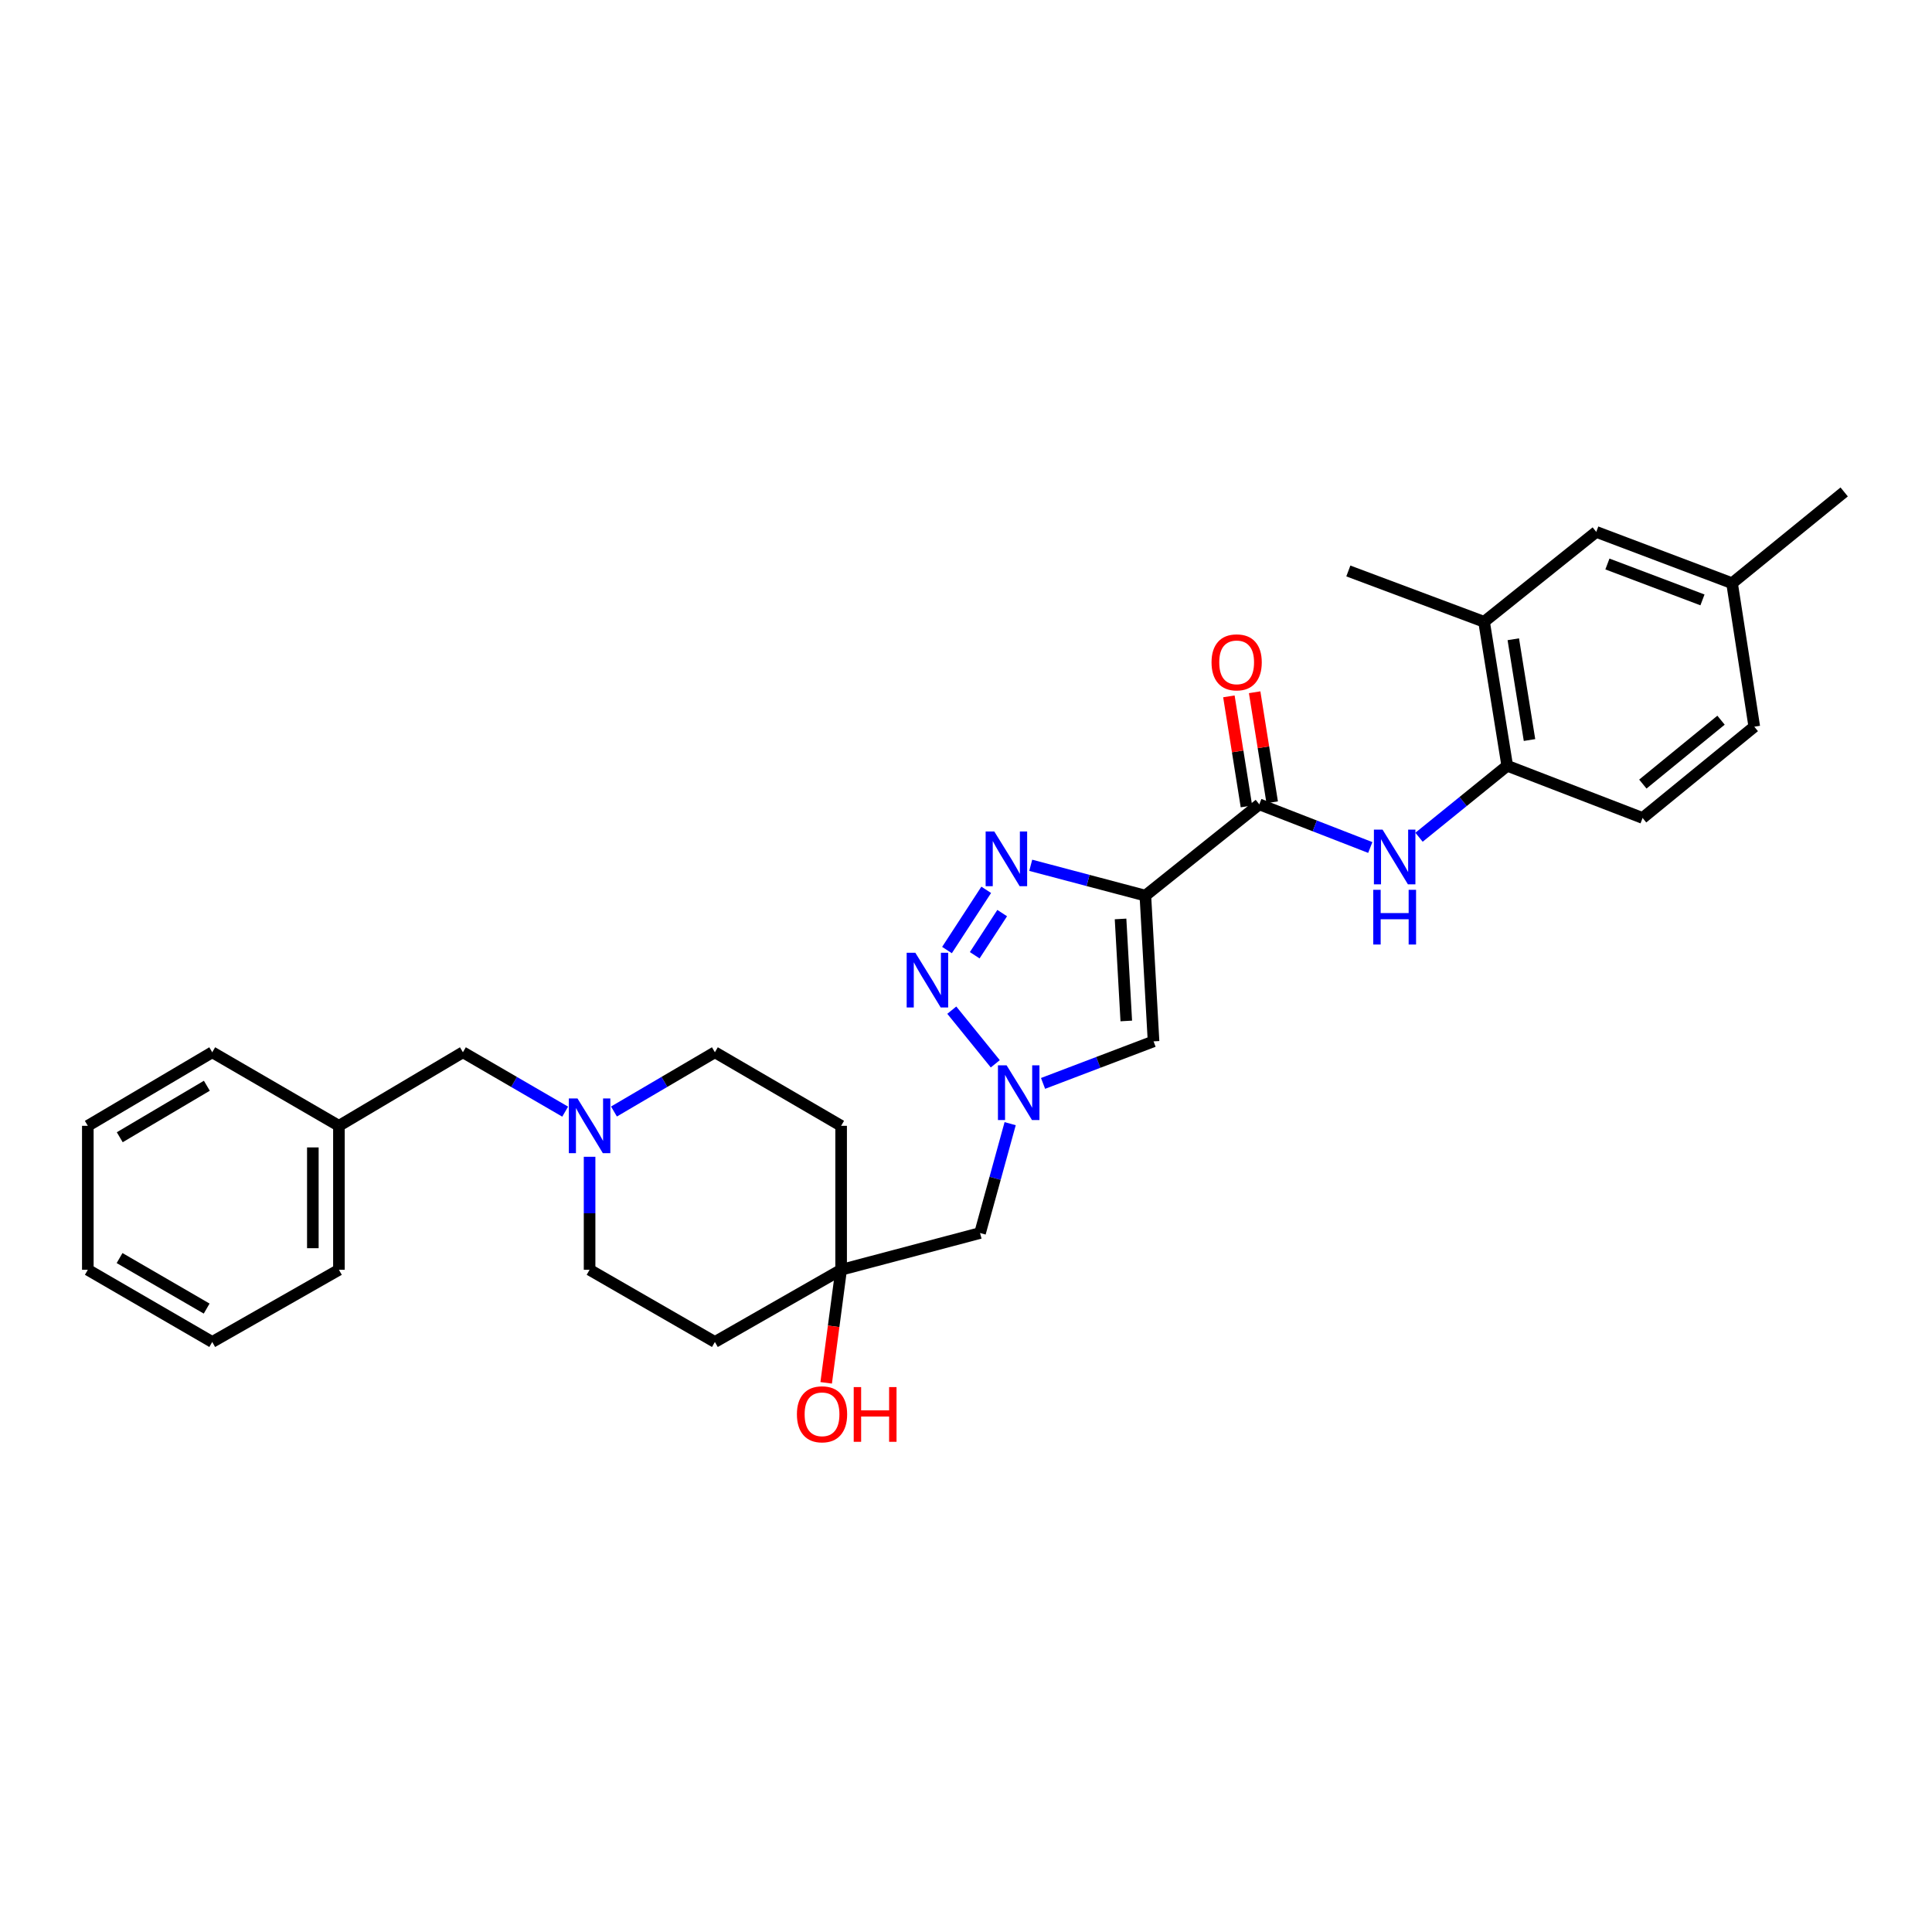 <?xml version='1.0' encoding='iso-8859-1'?>
<svg version='1.1' baseProfile='full'
              xmlns='http://www.w3.org/2000/svg'
                      xmlns:rdkit='http://www.rdkit.org/xml'
                      xmlns:xlink='http://www.w3.org/1999/xlink'
                  xml:space='preserve'
width='1000px' height='1000px' viewBox='0 0 1000 1000'>
<!-- END OF HEADER -->
<rect style='opacity:1.0;fill:#FFFFFF;stroke:none' width='1000' height='1000' x='0' y='0'> </rect>
<path class='bond-0' d='M 592.838,463.572 L 563.173,455.723' style='fill:none;fill-rule:evenodd;stroke:#000000;stroke-width:6px;stroke-linecap:butt;stroke-linejoin:miter;stroke-opacity:1' />
<path class='bond-0' d='M 563.173,455.723 L 533.507,447.874' style='fill:none;fill-rule:evenodd;stroke:#0000FF;stroke-width:6px;stroke-linecap:butt;stroke-linejoin:miter;stroke-opacity:1' />
<path class='bond-3' d='M 592.838,463.572 L 597.075,539.005' style='fill:none;fill-rule:evenodd;stroke:#000000;stroke-width:6px;stroke-linecap:butt;stroke-linejoin:miter;stroke-opacity:1' />
<path class='bond-3' d='M 579.996,475.644 L 582.962,528.447' style='fill:none;fill-rule:evenodd;stroke:#000000;stroke-width:6px;stroke-linecap:butt;stroke-linejoin:miter;stroke-opacity:1' />
<path class='bond-4' d='M 592.838,463.572 L 651.818,416.328' style='fill:none;fill-rule:evenodd;stroke:#000000;stroke-width:6px;stroke-linecap:butt;stroke-linejoin:miter;stroke-opacity:1' />
<path class='bond-1' d='M 510.465,460.572 L 490.161,491.745' style='fill:none;fill-rule:evenodd;stroke:#0000FF;stroke-width:6px;stroke-linecap:butt;stroke-linejoin:miter;stroke-opacity:1' />
<path class='bond-1' d='M 518.73,472.615 L 504.517,494.436' style='fill:none;fill-rule:evenodd;stroke:#0000FF;stroke-width:6px;stroke-linecap:butt;stroke-linejoin:miter;stroke-opacity:1' />
<path class='bond-30' d='M 492.645,522.858 L 515.159,550.625' style='fill:none;fill-rule:evenodd;stroke:#0000FF;stroke-width:6px;stroke-linecap:butt;stroke-linejoin:miter;stroke-opacity:1' />
<path class='bond-2' d='M 539.881,560.769 L 568.478,549.887' style='fill:none;fill-rule:evenodd;stroke:#0000FF;stroke-width:6px;stroke-linecap:butt;stroke-linejoin:miter;stroke-opacity:1' />
<path class='bond-2' d='M 568.478,549.887 L 597.075,539.005' style='fill:none;fill-rule:evenodd;stroke:#000000;stroke-width:6px;stroke-linecap:butt;stroke-linejoin:miter;stroke-opacity:1' />
<path class='bond-9' d='M 522.857,581.61 L 515.065,609.91' style='fill:none;fill-rule:evenodd;stroke:#0000FF;stroke-width:6px;stroke-linecap:butt;stroke-linejoin:miter;stroke-opacity:1' />
<path class='bond-9' d='M 515.065,609.91 L 507.274,638.209' style='fill:none;fill-rule:evenodd;stroke:#000000;stroke-width:6px;stroke-linecap:butt;stroke-linejoin:miter;stroke-opacity:1' />
<path class='bond-5' d='M 651.818,416.328 L 680.536,427.497' style='fill:none;fill-rule:evenodd;stroke:#000000;stroke-width:6px;stroke-linecap:butt;stroke-linejoin:miter;stroke-opacity:1' />
<path class='bond-5' d='M 680.536,427.497 L 709.254,438.665' style='fill:none;fill-rule:evenodd;stroke:#0000FF;stroke-width:6px;stroke-linecap:butt;stroke-linejoin:miter;stroke-opacity:1' />
<path class='bond-11' d='M 658.483,415.266 L 653.943,386.787' style='fill:none;fill-rule:evenodd;stroke:#000000;stroke-width:6px;stroke-linecap:butt;stroke-linejoin:miter;stroke-opacity:1' />
<path class='bond-11' d='M 653.943,386.787 L 649.404,358.308' style='fill:none;fill-rule:evenodd;stroke:#FF0000;stroke-width:6px;stroke-linecap:butt;stroke-linejoin:miter;stroke-opacity:1' />
<path class='bond-11' d='M 645.153,417.391 L 640.613,388.912' style='fill:none;fill-rule:evenodd;stroke:#000000;stroke-width:6px;stroke-linecap:butt;stroke-linejoin:miter;stroke-opacity:1' />
<path class='bond-11' d='M 640.613,388.912 L 636.074,360.433' style='fill:none;fill-rule:evenodd;stroke:#FF0000;stroke-width:6px;stroke-linecap:butt;stroke-linejoin:miter;stroke-opacity:1' />
<path class='bond-6' d='M 734.488,433.351 L 757.315,414.855' style='fill:none;fill-rule:evenodd;stroke:#0000FF;stroke-width:6px;stroke-linecap:butt;stroke-linejoin:miter;stroke-opacity:1' />
<path class='bond-6' d='M 757.315,414.855 L 780.141,396.359' style='fill:none;fill-rule:evenodd;stroke:#000000;stroke-width:6px;stroke-linecap:butt;stroke-linejoin:miter;stroke-opacity:1' />
<path class='bond-10' d='M 780.141,396.359 L 768.157,321.841' style='fill:none;fill-rule:evenodd;stroke:#000000;stroke-width:6px;stroke-linecap:butt;stroke-linejoin:miter;stroke-opacity:1' />
<path class='bond-10' d='M 791.67,383.038 L 783.282,330.875' style='fill:none;fill-rule:evenodd;stroke:#000000;stroke-width:6px;stroke-linecap:butt;stroke-linejoin:miter;stroke-opacity:1' />
<path class='bond-15' d='M 780.141,396.359 L 850.204,423.378' style='fill:none;fill-rule:evenodd;stroke:#000000;stroke-width:6px;stroke-linecap:butt;stroke-linejoin:miter;stroke-opacity:1' />
<path class='bond-7' d='M 305.168,598.747 L 305.168,627.995' style='fill:none;fill-rule:evenodd;stroke:#0000FF;stroke-width:6px;stroke-linecap:butt;stroke-linejoin:miter;stroke-opacity:1' />
<path class='bond-7' d='M 305.168,627.995 L 305.168,657.242' style='fill:none;fill-rule:evenodd;stroke:#000000;stroke-width:6px;stroke-linecap:butt;stroke-linejoin:miter;stroke-opacity:1' />
<path class='bond-16' d='M 292.533,575.387 L 266.068,560.019' style='fill:none;fill-rule:evenodd;stroke:#0000FF;stroke-width:6px;stroke-linecap:butt;stroke-linejoin:miter;stroke-opacity:1' />
<path class='bond-16' d='M 266.068,560.019 L 239.604,544.652' style='fill:none;fill-rule:evenodd;stroke:#000000;stroke-width:6px;stroke-linecap:butt;stroke-linejoin:miter;stroke-opacity:1' />
<path class='bond-32' d='M 317.788,575.316 L 343.908,559.984' style='fill:none;fill-rule:evenodd;stroke:#0000FF;stroke-width:6px;stroke-linecap:butt;stroke-linejoin:miter;stroke-opacity:1' />
<path class='bond-32' d='M 343.908,559.984 L 370.027,544.652' style='fill:none;fill-rule:evenodd;stroke:#000000;stroke-width:6px;stroke-linecap:butt;stroke-linejoin:miter;stroke-opacity:1' />
<path class='bond-8' d='M 435.366,657.242 L 507.274,638.209' style='fill:none;fill-rule:evenodd;stroke:#000000;stroke-width:6px;stroke-linecap:butt;stroke-linejoin:miter;stroke-opacity:1' />
<path class='bond-13' d='M 435.366,657.242 L 435.366,582.724' style='fill:none;fill-rule:evenodd;stroke:#000000;stroke-width:6px;stroke-linecap:butt;stroke-linejoin:miter;stroke-opacity:1' />
<path class='bond-14' d='M 435.366,657.242 L 370.027,694.602' style='fill:none;fill-rule:evenodd;stroke:#000000;stroke-width:6px;stroke-linecap:butt;stroke-linejoin:miter;stroke-opacity:1' />
<path class='bond-20' d='M 435.366,657.242 L 431.496,686.496' style='fill:none;fill-rule:evenodd;stroke:#000000;stroke-width:6px;stroke-linecap:butt;stroke-linejoin:miter;stroke-opacity:1' />
<path class='bond-20' d='M 431.496,686.496 L 427.626,715.751' style='fill:none;fill-rule:evenodd;stroke:#FF0000;stroke-width:6px;stroke-linecap:butt;stroke-linejoin:miter;stroke-opacity:1' />
<path class='bond-12' d='M 768.157,321.841 L 826.222,275.309' style='fill:none;fill-rule:evenodd;stroke:#000000;stroke-width:6px;stroke-linecap:butt;stroke-linejoin:miter;stroke-opacity:1' />
<path class='bond-23' d='M 768.157,321.841 L 697.899,295.534' style='fill:none;fill-rule:evenodd;stroke:#000000;stroke-width:6px;stroke-linecap:butt;stroke-linejoin:miter;stroke-opacity:1' />
<path class='bond-31' d='M 826.222,275.309 L 896.511,301.871' style='fill:none;fill-rule:evenodd;stroke:#000000;stroke-width:6px;stroke-linecap:butt;stroke-linejoin:miter;stroke-opacity:1' />
<path class='bond-31' d='M 831.994,291.92 L 881.196,310.513' style='fill:none;fill-rule:evenodd;stroke:#000000;stroke-width:6px;stroke-linecap:butt;stroke-linejoin:miter;stroke-opacity:1' />
<path class='bond-17' d='M 435.366,582.724 L 370.027,544.652' style='fill:none;fill-rule:evenodd;stroke:#000000;stroke-width:6px;stroke-linecap:butt;stroke-linejoin:miter;stroke-opacity:1' />
<path class='bond-18' d='M 370.027,694.602 L 305.168,657.242' style='fill:none;fill-rule:evenodd;stroke:#000000;stroke-width:6px;stroke-linecap:butt;stroke-linejoin:miter;stroke-opacity:1' />
<path class='bond-21' d='M 850.204,423.378 L 908.014,376.134' style='fill:none;fill-rule:evenodd;stroke:#000000;stroke-width:6px;stroke-linecap:butt;stroke-linejoin:miter;stroke-opacity:1' />
<path class='bond-21' d='M 850.334,405.839 L 890.801,372.768' style='fill:none;fill-rule:evenodd;stroke:#000000;stroke-width:6px;stroke-linecap:butt;stroke-linejoin:miter;stroke-opacity:1' />
<path class='bond-22' d='M 239.604,544.652 L 175.428,582.724' style='fill:none;fill-rule:evenodd;stroke:#000000;stroke-width:6px;stroke-linecap:butt;stroke-linejoin:miter;stroke-opacity:1' />
<path class='bond-19' d='M 896.511,301.871 L 908.014,376.134' style='fill:none;fill-rule:evenodd;stroke:#000000;stroke-width:6px;stroke-linecap:butt;stroke-linejoin:miter;stroke-opacity:1' />
<path class='bond-24' d='M 896.511,301.871 L 954.545,254.627' style='fill:none;fill-rule:evenodd;stroke:#000000;stroke-width:6px;stroke-linecap:butt;stroke-linejoin:miter;stroke-opacity:1' />
<path class='bond-25' d='M 175.428,582.724 L 175.428,657.242' style='fill:none;fill-rule:evenodd;stroke:#000000;stroke-width:6px;stroke-linecap:butt;stroke-linejoin:miter;stroke-opacity:1' />
<path class='bond-25' d='M 161.929,593.902 L 161.929,646.064' style='fill:none;fill-rule:evenodd;stroke:#000000;stroke-width:6px;stroke-linecap:butt;stroke-linejoin:miter;stroke-opacity:1' />
<path class='bond-26' d='M 175.428,582.724 L 109.856,544.652' style='fill:none;fill-rule:evenodd;stroke:#000000;stroke-width:6px;stroke-linecap:butt;stroke-linejoin:miter;stroke-opacity:1' />
<path class='bond-28' d='M 175.428,657.242 L 109.856,694.602' style='fill:none;fill-rule:evenodd;stroke:#000000;stroke-width:6px;stroke-linecap:butt;stroke-linejoin:miter;stroke-opacity:1' />
<path class='bond-27' d='M 109.856,544.652 L 45.455,582.724' style='fill:none;fill-rule:evenodd;stroke:#000000;stroke-width:6px;stroke-linecap:butt;stroke-linejoin:miter;stroke-opacity:1' />
<path class='bond-27' d='M 107.065,561.982 L 61.984,588.633' style='fill:none;fill-rule:evenodd;stroke:#000000;stroke-width:6px;stroke-linecap:butt;stroke-linejoin:miter;stroke-opacity:1' />
<path class='bond-29' d='M 45.455,582.724 L 45.455,657.242' style='fill:none;fill-rule:evenodd;stroke:#000000;stroke-width:6px;stroke-linecap:butt;stroke-linejoin:miter;stroke-opacity:1' />
<path class='bond-33' d='M 109.856,694.602 L 45.455,657.242' style='fill:none;fill-rule:evenodd;stroke:#000000;stroke-width:6px;stroke-linecap:butt;stroke-linejoin:miter;stroke-opacity:1' />
<path class='bond-33' d='M 106.969,677.322 L 61.888,651.17' style='fill:none;fill-rule:evenodd;stroke:#000000;stroke-width:6px;stroke-linecap:butt;stroke-linejoin:miter;stroke-opacity:1' />
<path  class='atom-1' d='M 514.647 430.38
L 523.927 445.38
Q 524.847 446.86, 526.327 449.54
Q 527.807 452.22, 527.887 452.38
L 527.887 430.38
L 531.647 430.38
L 531.647 458.7
L 527.767 458.7
L 517.807 442.3
Q 516.647 440.38, 515.407 438.18
Q 514.207 435.98, 513.847 435.3
L 513.847 458.7
L 510.167 458.7
L 510.167 430.38
L 514.647 430.38
' fill='#0000FF'/>
<path  class='atom-2' d='M 473.77 493.139
L 483.05 508.139
Q 483.97 509.619, 485.45 512.299
Q 486.93 514.979, 487.01 515.139
L 487.01 493.139
L 490.77 493.139
L 490.77 521.459
L 486.89 521.459
L 476.93 505.059
Q 475.77 503.139, 474.53 500.939
Q 473.33 498.739, 472.97 498.059
L 472.97 521.459
L 469.29 521.459
L 469.29 493.139
L 473.77 493.139
' fill='#0000FF'/>
<path  class='atom-3' d='M 521.014 551.406
L 530.294 566.406
Q 531.214 567.886, 532.694 570.566
Q 534.174 573.246, 534.254 573.406
L 534.254 551.406
L 538.014 551.406
L 538.014 579.726
L 534.134 579.726
L 524.174 563.326
Q 523.014 561.406, 521.774 559.206
Q 520.574 557.006, 520.214 556.326
L 520.214 579.726
L 516.534 579.726
L 516.534 551.406
L 521.014 551.406
' fill='#0000FF'/>
<path  class='atom-6' d='M 715.613 429.412
L 724.893 444.412
Q 725.813 445.892, 727.293 448.572
Q 728.773 451.252, 728.853 451.412
L 728.853 429.412
L 732.613 429.412
L 732.613 457.732
L 728.733 457.732
L 718.773 441.332
Q 717.613 439.412, 716.373 437.212
Q 715.173 435.012, 714.813 434.332
L 714.813 457.732
L 711.133 457.732
L 711.133 429.412
L 715.613 429.412
' fill='#0000FF'/>
<path  class='atom-6' d='M 710.793 460.564
L 714.633 460.564
L 714.633 472.604
L 729.113 472.604
L 729.113 460.564
L 732.953 460.564
L 732.953 488.884
L 729.113 488.884
L 729.113 475.804
L 714.633 475.804
L 714.633 488.884
L 710.793 488.884
L 710.793 460.564
' fill='#0000FF'/>
<path  class='atom-8' d='M 298.908 568.564
L 308.188 583.564
Q 309.108 585.044, 310.588 587.724
Q 312.068 590.404, 312.148 590.564
L 312.148 568.564
L 315.908 568.564
L 315.908 596.884
L 312.028 596.884
L 302.068 580.484
Q 300.908 578.564, 299.668 576.364
Q 298.468 574.164, 298.108 573.484
L 298.108 596.884
L 294.428 596.884
L 294.428 568.564
L 298.908 568.564
' fill='#0000FF'/>
<path  class='atom-12' d='M 627.089 342.828
Q 627.089 336.028, 630.449 332.228
Q 633.809 328.428, 640.089 328.428
Q 646.369 328.428, 649.729 332.228
Q 653.089 336.028, 653.089 342.828
Q 653.089 349.708, 649.689 353.628
Q 646.289 357.508, 640.089 357.508
Q 633.849 357.508, 630.449 353.628
Q 627.089 349.748, 627.089 342.828
M 640.089 354.308
Q 644.409 354.308, 646.729 351.428
Q 649.089 348.508, 649.089 342.828
Q 649.089 337.268, 646.729 334.468
Q 644.409 331.628, 640.089 331.628
Q 635.769 331.628, 633.409 334.428
Q 631.089 337.228, 631.089 342.828
Q 631.089 348.548, 633.409 351.428
Q 635.769 354.308, 640.089 354.308
' fill='#FF0000'/>
<path  class='atom-21' d='M 412.482 732.035
Q 412.482 725.235, 415.842 721.435
Q 419.202 717.635, 425.482 717.635
Q 431.762 717.635, 435.122 721.435
Q 438.482 725.235, 438.482 732.035
Q 438.482 738.915, 435.082 742.835
Q 431.682 746.715, 425.482 746.715
Q 419.242 746.715, 415.842 742.835
Q 412.482 738.955, 412.482 732.035
M 425.482 743.515
Q 429.802 743.515, 432.122 740.635
Q 434.482 737.715, 434.482 732.035
Q 434.482 726.475, 432.122 723.675
Q 429.802 720.835, 425.482 720.835
Q 421.162 720.835, 418.802 723.635
Q 416.482 726.435, 416.482 732.035
Q 416.482 737.755, 418.802 740.635
Q 421.162 743.515, 425.482 743.515
' fill='#FF0000'/>
<path  class='atom-21' d='M 441.882 717.955
L 445.722 717.955
L 445.722 729.995
L 460.202 729.995
L 460.202 717.955
L 464.042 717.955
L 464.042 746.275
L 460.202 746.275
L 460.202 733.195
L 445.722 733.195
L 445.722 746.275
L 441.882 746.275
L 441.882 717.955
' fill='#FF0000'/>
</svg>
